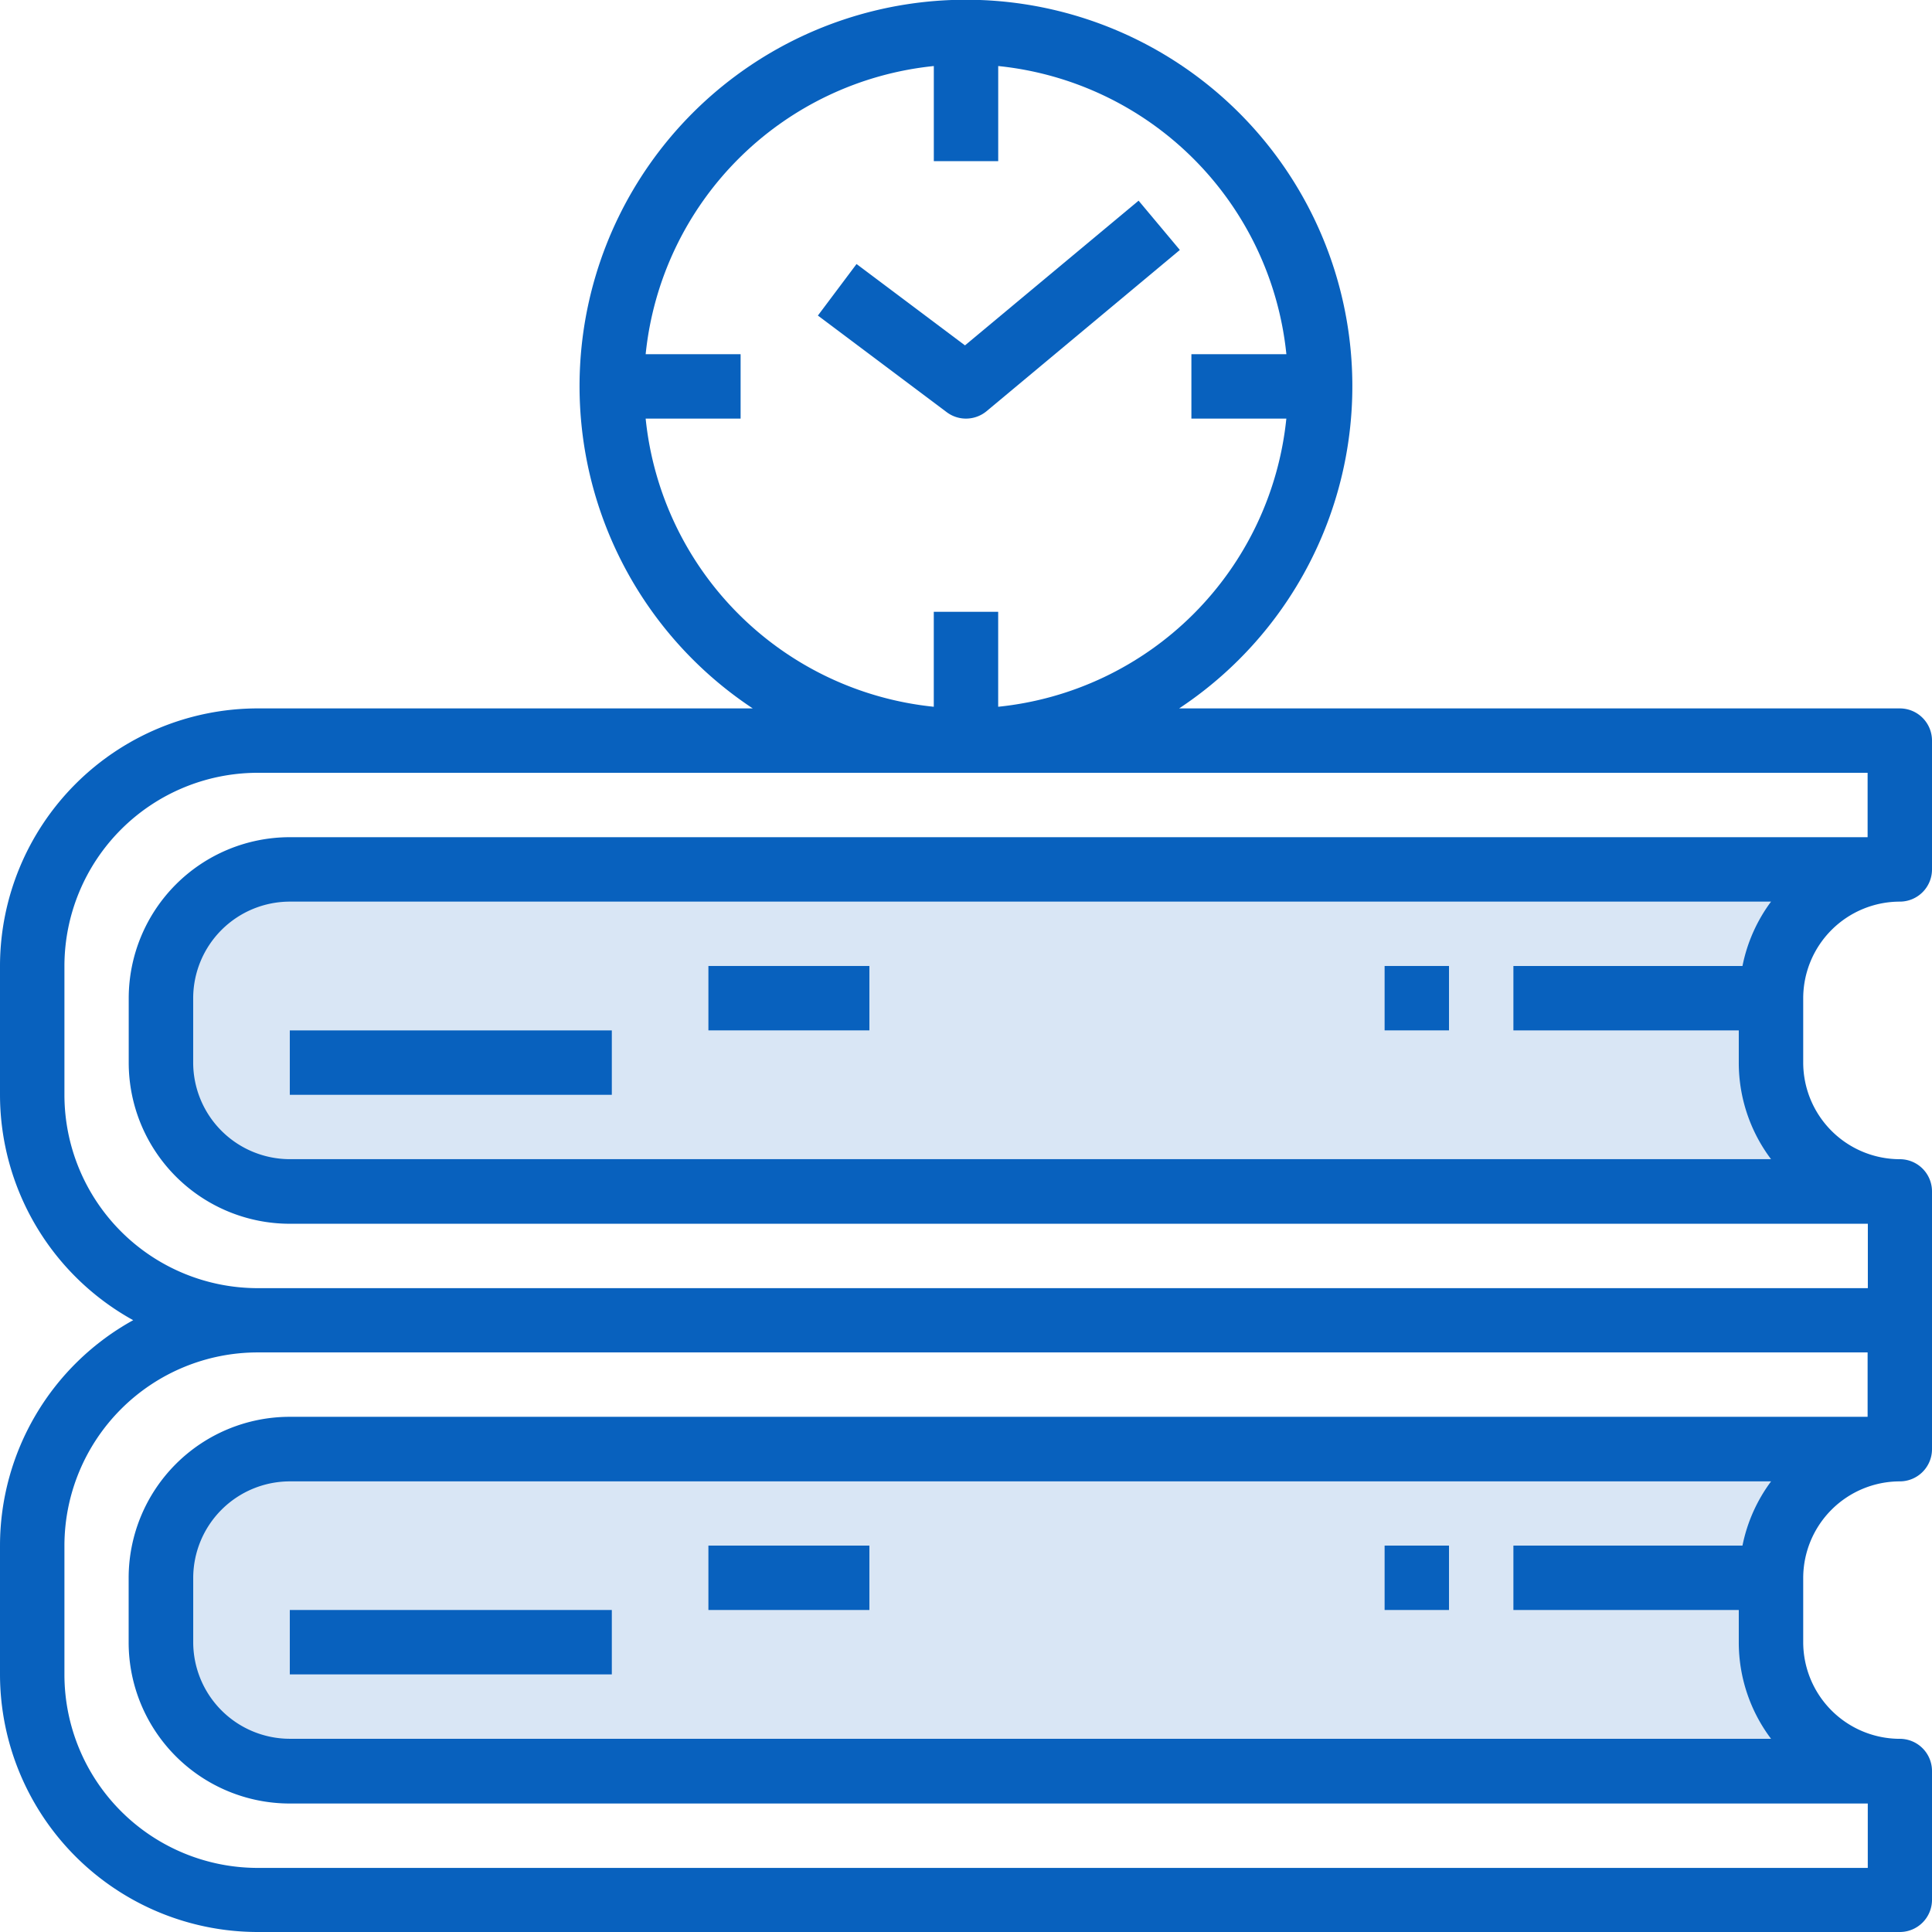 <svg xmlns="http://www.w3.org/2000/svg" width="57.545" height="57.545" viewBox="0 0 57.545 57.545">
  <g id="Group_918" data-name="Group 918" transform="translate(-602 -1523.455)">
    <path id="Path_524" data-name="Path 524" d="M-21404.225-19003.426l-1.6,2.248-.363,3.336.363,2.25,2.611,1.668h-47.586l-2.176-1.088-1.6-2.83,1.016-3.844,1.885-1.74h47.441Z" transform="translate(22061 20570)" fill="#d9e6f5"/>
    <path id="Path_523" data-name="Path 523" d="M-21404.371-19020.619h-46.641l-2.684,1.523-.508,4.281,1.377,3.264,4.861.871,44.248-.363-2.684-1.887v-3.7l.941-2.9Z" transform="translate(22061 20570)" fill="#d9e6f5"/>
    <g id="noun_Part-time_1036999" transform="translate(600 1521.455)">
      <path id="Path_521" data-name="Path 521" d="M58.586,23.1H37.121a11.509,11.509,0,1,0-12.7,0H9.673A7.682,7.682,0,0,0,2,30.772v3.836a7.677,7.677,0,0,0,3.967,6.714A7.677,7.677,0,0,0,2,48.036v3.836a7.682,7.682,0,0,0,7.673,7.673H58.586a.959.959,0,0,0,.959-.959V54.75a.959.959,0,0,0-.959-.959,2.881,2.881,0,0,1-2.877-2.877V49a2.881,2.881,0,0,1,2.877-2.877.959.959,0,0,0,.959-.959h0V37.486a.959.959,0,0,0-.959-.959,2.881,2.881,0,0,1-2.877-2.877V31.732a2.881,2.881,0,0,1,2.877-2.877.959.959,0,0,0,.959-.959h0V24.059A.959.959,0,0,0,58.586,23.1ZM21.231,14.468h2.828V12.55H21.231a9.606,9.606,0,0,1,8.583-8.583V6.8h1.918V3.967a9.606,9.606,0,0,1,8.583,8.583H37.486v1.918h2.828a9.606,9.606,0,0,1-8.583,8.583V20.223H29.813v2.828A9.606,9.606,0,0,1,21.231,14.468ZM10.632,44.2a4.8,4.8,0,0,0-4.8,4.8v1.918a4.8,4.8,0,0,0,4.8,4.8h47v1.918H9.673a5.76,5.76,0,0,1-5.754-5.754V48.036a5.76,5.76,0,0,1,5.754-5.754H57.627V44.2ZM53.9,48.036H47.077v1.918H53.79v.959a4.77,4.77,0,0,0,.961,2.877H10.632a2.881,2.881,0,0,1-2.877-2.877V49a2.881,2.881,0,0,1,2.877-2.877h44.12A4.776,4.776,0,0,0,53.9,48.036Zm-43.266-21.1a4.8,4.8,0,0,0-4.8,4.8V33.65a4.8,4.8,0,0,0,4.8,4.8h47v1.918H9.673a5.76,5.76,0,0,1-5.754-5.754V30.772a5.76,5.76,0,0,1,5.754-5.754H57.627v1.918ZM53.9,30.772H47.077v1.918H53.79v.959a4.77,4.77,0,0,0,.961,2.877H10.632A2.881,2.881,0,0,1,7.754,33.65V31.732a2.881,2.881,0,0,1,2.877-2.877h44.12A4.776,4.776,0,0,0,53.9,30.772Z" fill="#0861be"/>
      <rect id="Rectangle_2352" data-name="Rectangle 2352" width="1.918" height="1.918" transform="translate(43.241 48.036)" fill="#0861be"/>
      <rect id="Rectangle_2353" data-name="Rectangle 2353" width="1.918" height="1.918" transform="translate(43.241 30.772)" fill="#0861be"/>
      <path id="Path_522" data-name="Path 522" d="M31.812,14.723a.962.962,0,0,0,.615-.223l5.754-4.8L36.952,8.232l-5.171,4.31-3.23-2.423L27.4,11.654l3.836,2.877A.954.954,0,0,0,31.812,14.723Z" transform="translate(-1.039 -0.255)" fill="#0861be"/>
      <rect id="Rectangle_2354" data-name="Rectangle 2354" width="9.591" height="1.918" transform="translate(10.632 32.691)" fill="#0861be"/>
      <rect id="Rectangle_2355" data-name="Rectangle 2355" width="4.795" height="1.918" transform="translate(23.1 30.772)" fill="#0861be"/>
      <rect id="Rectangle_2356" data-name="Rectangle 2356" width="9.591" height="1.918" transform="translate(10.632 49.954)" fill="#0861be"/>
      <rect id="Rectangle_2357" data-name="Rectangle 2357" width="4.795" height="1.918" transform="translate(23.1 48.036)" fill="#0861be"/>
    </g>
  </g>
</svg>
